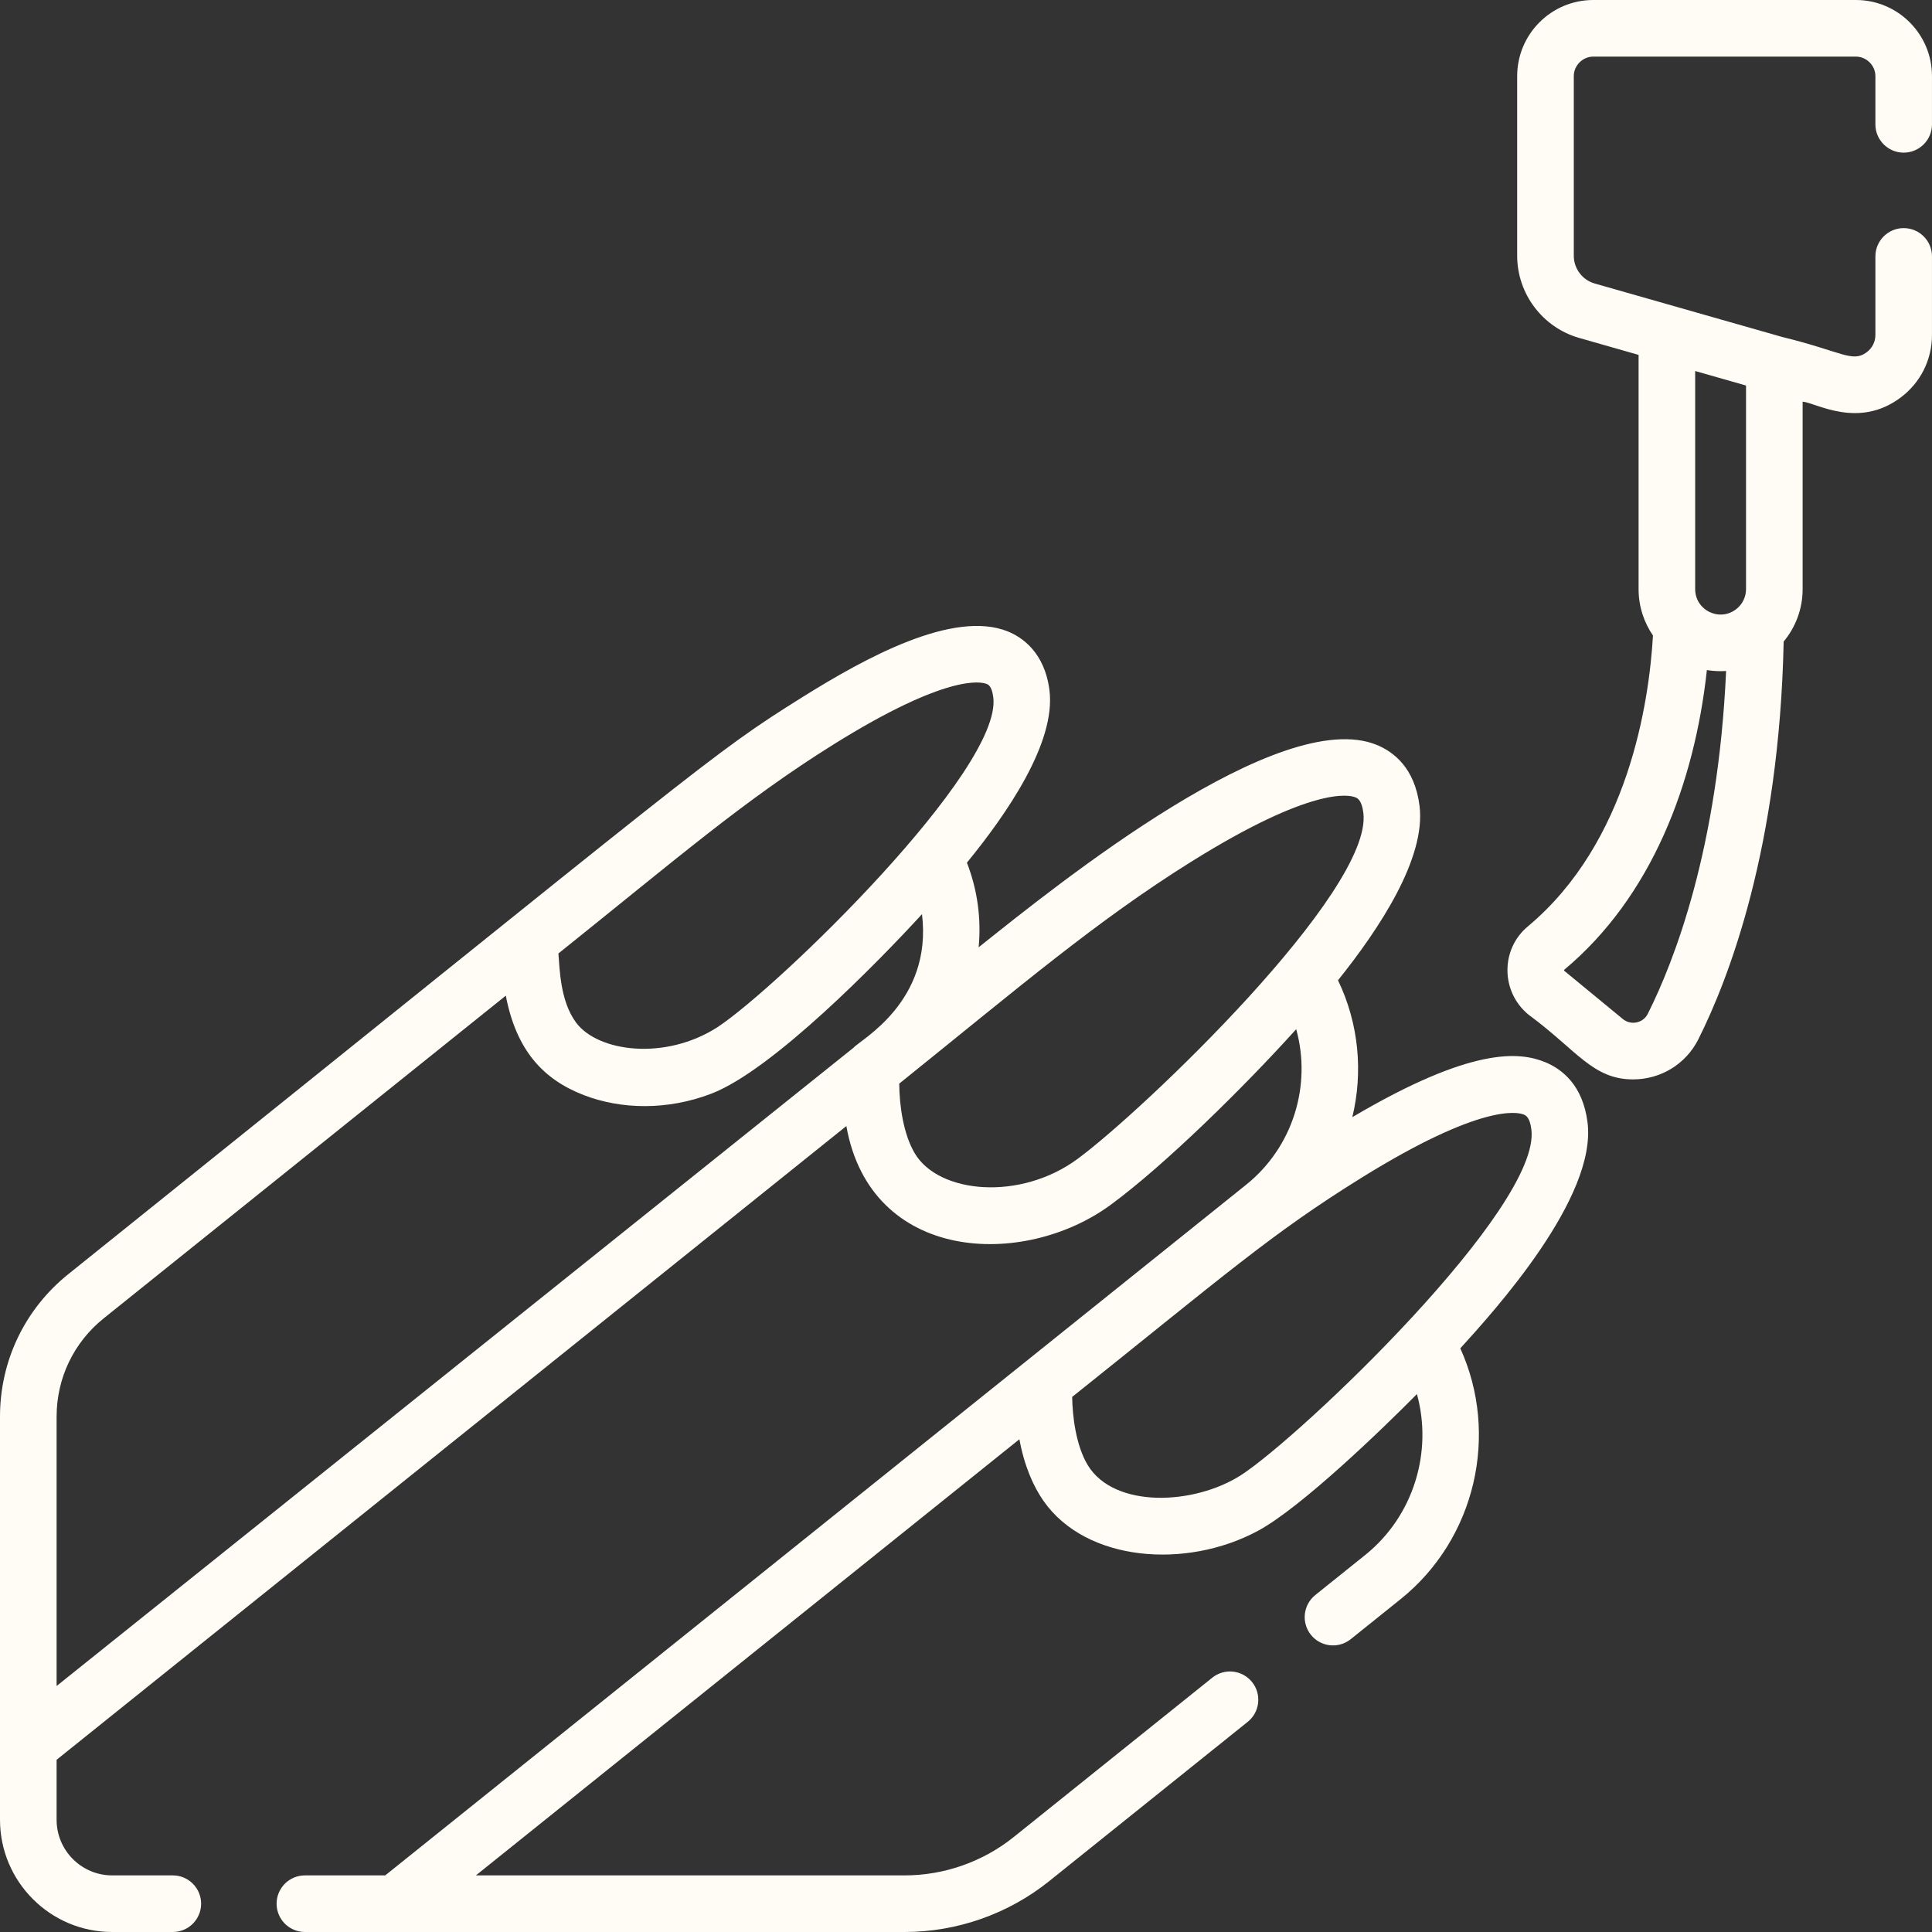 <svg width="100" height="100" viewBox="0 0 100 100" fill="none" xmlns="http://www.w3.org/2000/svg">
<rect x="0" y="0" width="100" height="100" fill="#333333" stroke="none"/>
<g id="nail-polish" clip-path="url(#clip0_10441_6995)">
<g id="Group">
<g id="Group_2">
<path id="Vector" d="M82.171 58.099C81.927 56.158 80.84 55.329 79.971 54.975C78.643 54.434 76.175 54.175 69.996 57.824C70.558 55.496 70.337 52.99 69.255 50.739C71.385 48.081 73.814 44.425 73.475 41.712C73.229 39.748 72.132 38.911 71.255 38.554C66.25 36.52 54.883 45.652 50.655 49.032C50.794 47.569 50.599 46.069 50.047 44.652C52.124 42.111 54.658 38.44 54.32 35.733C54.071 33.74 52.869 32.97 52.174 32.687C49.345 31.537 44.757 34.068 41.552 36.072C36.722 39.092 36.847 39.22 3.534 65.951C1.288 67.754 0 70.439 0 73.319C0 76.479 0 90.983 0 94.193C0 97.395 2.605 100 5.807 100H8.945C9.754 100 10.41 99.344 10.41 98.535C10.41 97.726 9.754 97.07 8.945 97.07H5.807C4.221 97.07 2.93 95.78 2.93 94.194V91.086L43.807 58.285C45.064 65.346 52.963 65.679 57.484 62.365C60.321 60.282 64.447 56.207 67.091 53.271C67.894 56.164 66.939 59.365 64.496 61.325C64.47 61.346 58.393 66.222 19.939 97.07H15.782C14.973 97.07 14.317 97.726 14.317 98.535C14.317 99.344 14.973 100 15.782 100C22.558 100 40.048 100 46.824 100C49.533 100 52.19 99.066 54.303 97.37L64.581 89.122C65.212 88.616 65.313 87.694 64.807 87.063C64.3 86.432 63.378 86.331 62.747 86.837L52.469 95.085C50.874 96.365 48.869 97.07 46.823 97.07H24.632L52.764 74.496C53.022 75.894 53.494 76.951 54.022 77.701C56.225 80.836 61.384 81.238 65.102 79.241C67.346 78.034 71.573 73.946 73.34 72.157C74.165 75.148 73.171 78.473 70.663 80.486L68.079 82.559C67.448 83.066 67.347 83.987 67.853 84.619C68.36 85.249 69.282 85.35 69.913 84.844L72.496 82.771C76.379 79.655 77.609 74.242 75.585 69.79C77.357 67.841 82.661 61.995 82.171 58.099ZM43.126 38.543C49.007 34.87 50.776 35.281 51.071 35.402C51.151 35.434 51.339 35.511 51.413 36.097C51.881 39.838 40.306 51.07 37.144 53.162C34.44 54.908 30.945 54.458 29.812 52.921C28.987 51.8 28.972 50.142 28.903 49.352C35.075 44.409 38.504 41.431 43.126 38.543ZM44.182 54.227C41.728 56.192 5.265 85.397 2.93 87.267V73.319C2.93 71.332 3.818 69.48 5.368 68.237L26.181 51.535C26.725 54.384 28.135 55.876 30.209 56.679C32.141 57.428 34.541 57.482 36.819 56.608C39.977 55.397 45.459 49.787 47.722 47.317C48.278 51.868 44.502 53.834 44.182 54.227ZM55.773 59.986C52.798 62.179 48.581 61.782 47.347 59.694C46.758 58.698 46.554 57.241 46.544 56.089C52.845 51.019 56.765 47.659 61.654 44.605C67.922 40.689 69.832 41.139 70.152 41.269C70.26 41.312 70.483 41.404 70.567 42.075C71.073 46.119 59.133 57.517 55.773 59.986ZM64.24 76.349C61.81 77.911 57.679 78.086 56.306 75.842C55.681 74.812 55.511 73.284 55.495 72.305C63.399 65.99 65.787 63.87 70.456 60.97C76.664 57.115 78.55 57.559 78.866 57.688C78.969 57.73 79.183 57.818 79.264 58.464C79.771 62.498 67.327 74.349 64.24 76.349Z" fill="#FEFCF4"/>
</g>
</g>
<g id="Group_3">
<g id="Group_4">
<path id="Vector_2" d="M98.534 7.901C99.343 7.901 99.999 7.245 99.999 6.436V3.937C99.999 1.766 98.233 0 96.062 0H82.466C80.295 0 78.529 1.766 78.529 3.937V13.242C78.529 15.206 79.848 16.953 81.737 17.491L84.813 18.369V30.494C84.813 31.384 85.088 32.211 85.558 32.894C85.357 36.331 84.297 43.597 79.081 47.951C77.66 49.137 77.677 51.334 79.112 52.516C81.632 54.373 82.436 55.869 84.53 55.869C85.949 55.869 87.257 55.087 87.907 53.791C89.473 50.672 92.1 43.886 92.322 33.206C92.935 32.47 93.304 31.524 93.304 30.494V20.79C93.984 20.839 96.184 22.231 98.39 20.567C99.412 19.795 99.999 18.617 99.999 17.336V13.272C99.999 12.463 99.344 11.807 98.534 11.807C97.725 11.807 97.07 12.463 97.07 13.272V17.336C97.07 17.69 96.908 18.015 96.625 18.228C95.88 18.791 95.357 18.201 92.241 17.44C90.342 16.898 84.483 15.227 82.54 14.674C81.904 14.492 81.459 13.903 81.459 13.242V3.937C81.459 3.391 81.92 2.93 82.466 2.93H96.063C96.609 2.93 97.07 3.391 97.07 3.937V6.436C97.069 7.245 97.725 7.901 98.534 7.901ZM85.288 52.477C85.046 52.958 84.416 53.09 83.996 52.743L80.974 50.255C80.947 50.232 80.956 50.201 80.958 50.2C85.493 46.415 87.708 40.553 88.348 34.682C88.674 34.736 89.02 34.752 89.343 34.731C88.927 43.917 86.666 49.733 85.288 52.477ZM87.742 19.204L90.374 19.954V30.494C90.374 30.891 90.197 31.246 89.919 31.487C89.046 32.23 87.742 31.604 87.742 30.494V19.204Z" fill="#FEFCF4"/>
</g>
</g>
</g>
<defs>
<clipPath id="clip0_10441_6995">
<rect width="100" height="100" fill="white"/>
</clipPath>
</defs>
</svg>
